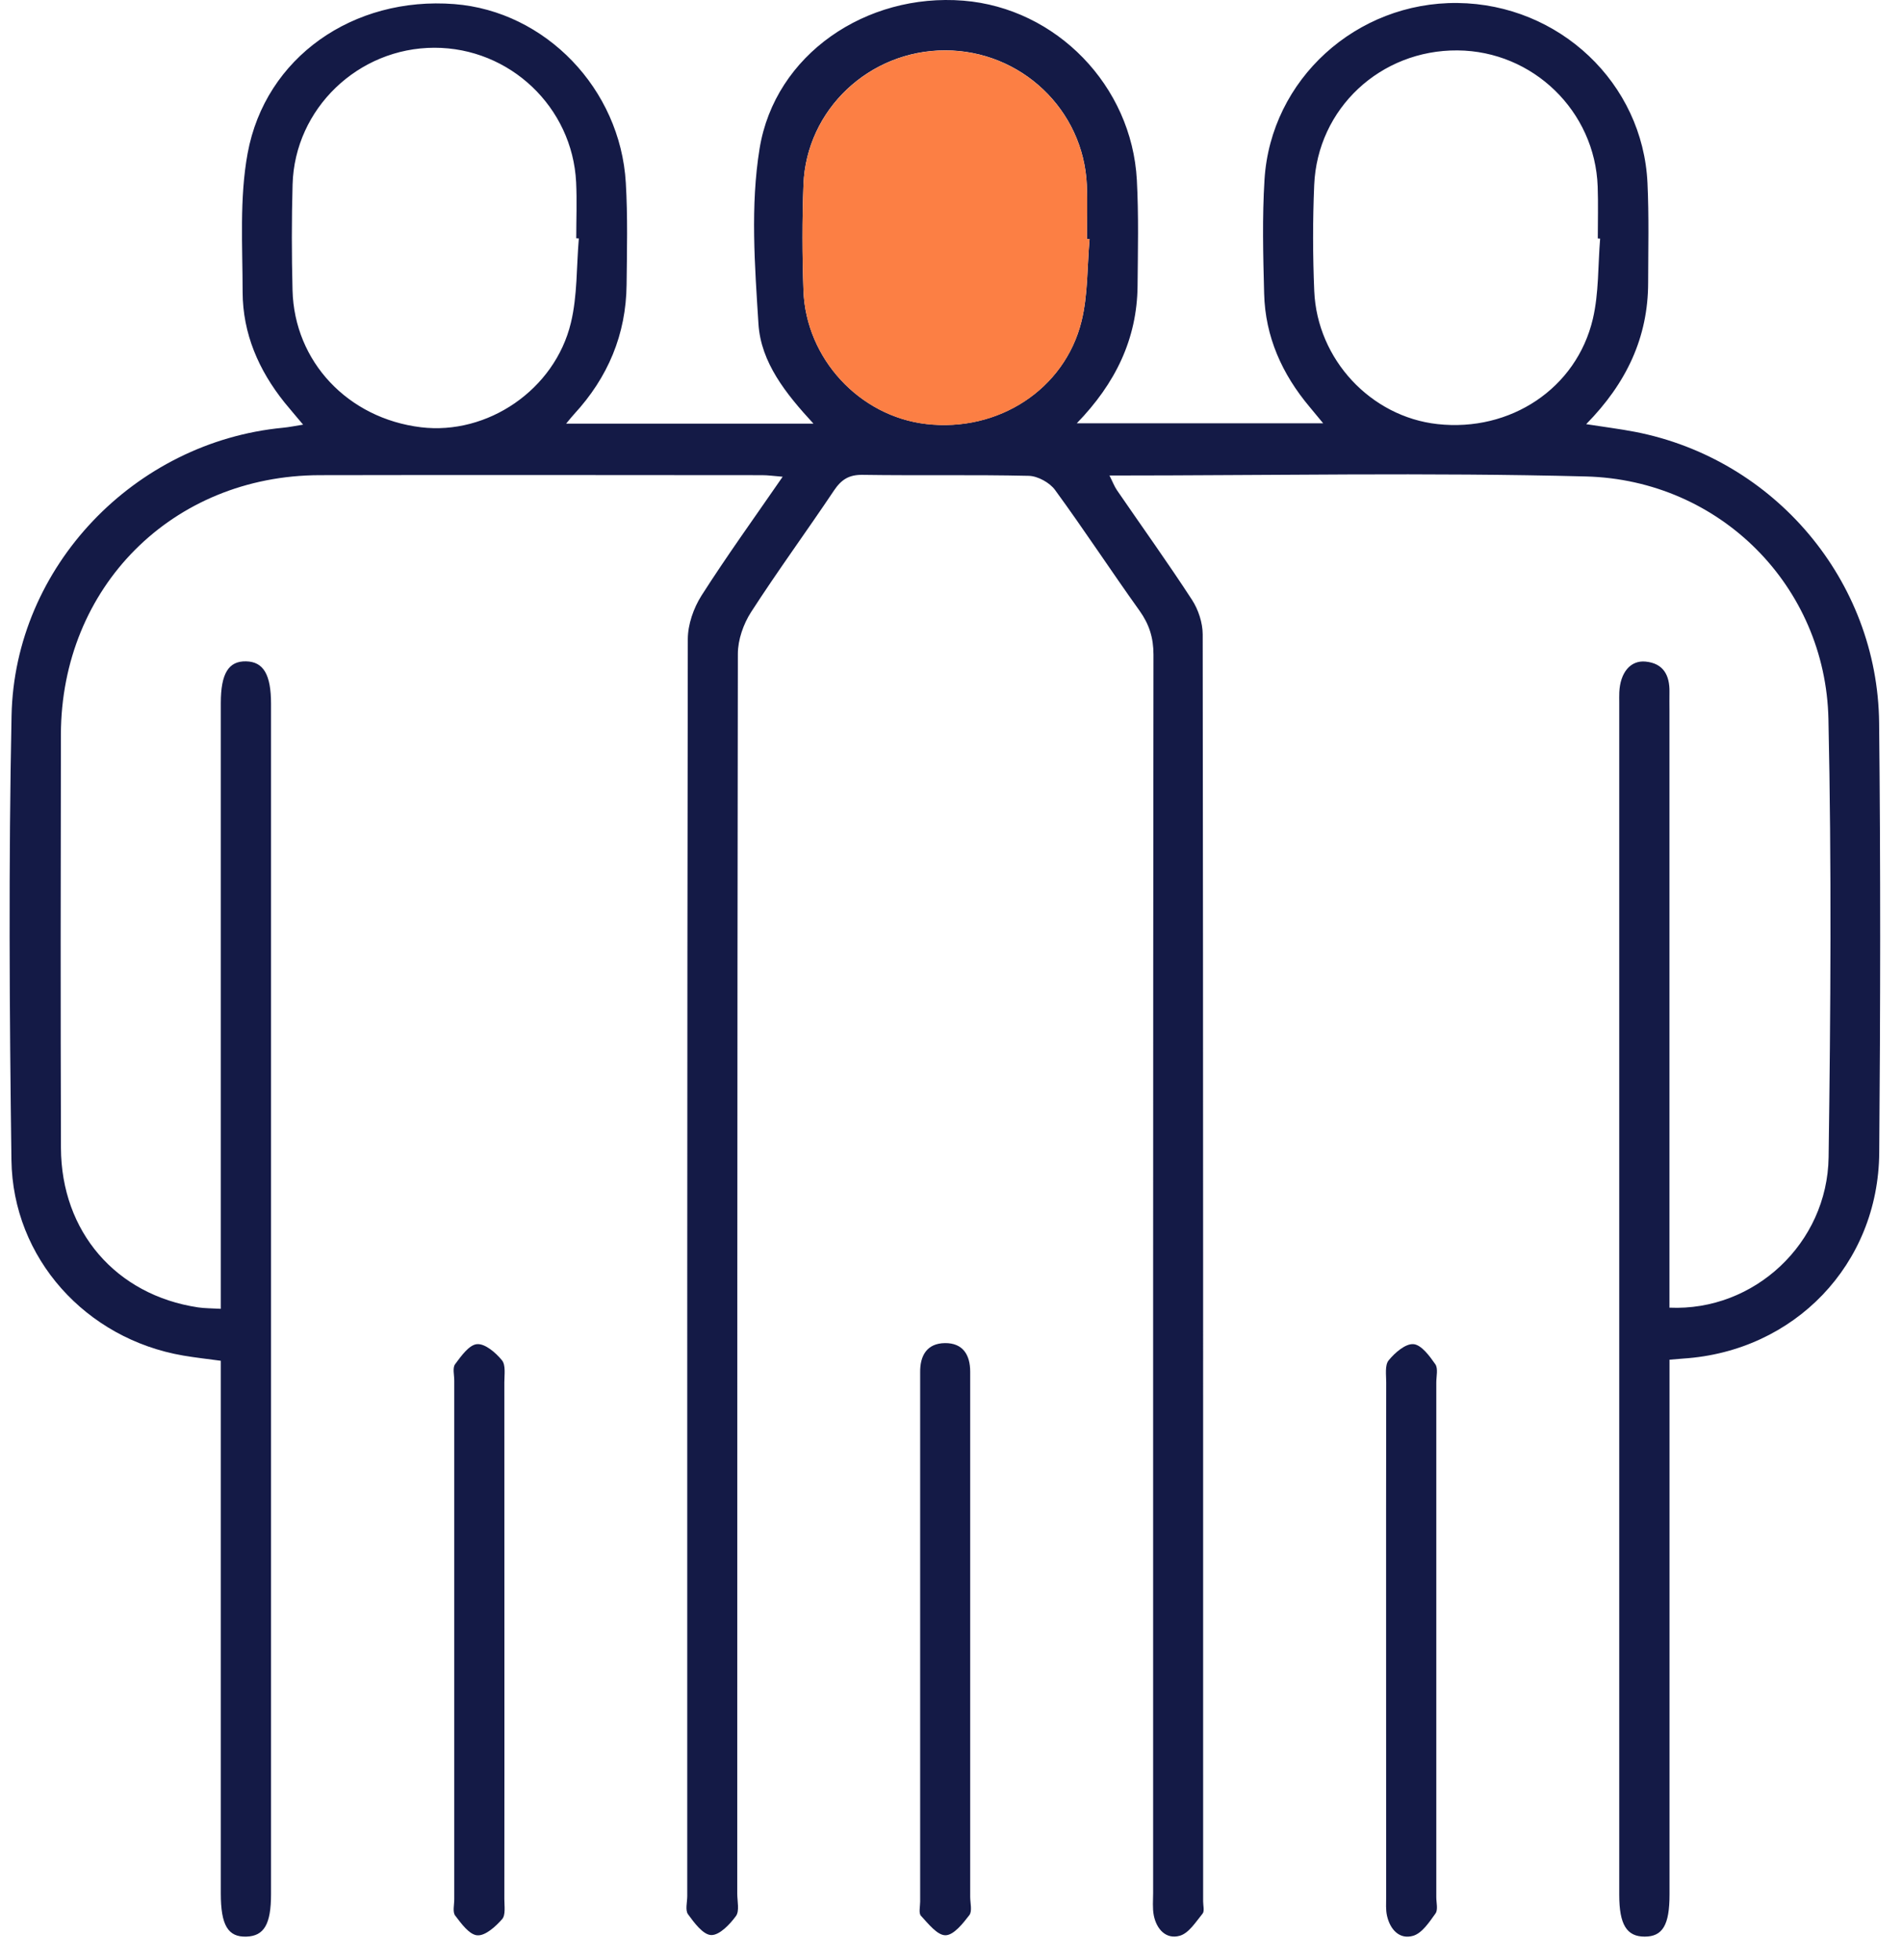 <?xml version="1.0" encoding="UTF-8"?>
<svg xmlns="http://www.w3.org/2000/svg" width="66" height="68" viewBox="0 0 66 68" fill="none">
  <path d="M57.931 45.372C60.868 45.504 63.411 43.142 63.453 40.153C63.524 35.085 63.557 30.015 63.447 24.946C63.347 20.349 59.692 16.653 55.035 16.532C49.563 16.389 44.083 16.499 38.499 16.499C38.605 16.708 38.665 16.872 38.761 17.012C39.63 18.279 40.527 19.528 41.365 20.816C41.584 21.154 41.732 21.608 41.734 22.009C41.753 36.665 41.749 51.319 41.749 65.974C41.749 66.118 41.801 66.311 41.73 66.397C41.496 66.683 41.256 67.073 40.942 67.164C40.466 67.302 40.133 66.941 40.037 66.46C39.987 66.205 40.014 65.934 40.014 65.67C40.014 51.351 40.01 37.034 40.026 22.715C40.026 22.13 39.879 21.662 39.543 21.191C38.551 19.805 37.617 18.377 36.61 17C36.424 16.745 36.012 16.518 35.699 16.51C33.779 16.466 31.855 16.505 29.935 16.476C29.464 16.468 29.197 16.637 28.943 17.014C27.995 18.43 26.986 19.807 26.062 21.239C25.797 21.65 25.606 22.196 25.604 22.68C25.581 37.022 25.585 51.365 25.583 65.707C25.583 65.97 25.666 66.307 25.537 66.482C25.324 66.774 24.964 67.15 24.678 67.141C24.397 67.131 24.09 66.716 23.875 66.42C23.771 66.278 23.848 66.001 23.848 65.784C23.848 51.249 23.842 36.715 23.867 22.18C23.867 21.671 24.067 21.098 24.343 20.664C25.218 19.294 26.171 17.973 27.159 16.541C26.846 16.516 26.646 16.487 26.444 16.487C21.328 16.485 16.209 16.476 11.093 16.487C5.984 16.499 2.125 20.368 2.113 25.486C2.104 30.266 2.1 35.048 2.115 39.829C2.125 42.74 4.029 44.934 6.87 45.362C7.103 45.397 7.339 45.393 7.662 45.412C7.662 45.068 7.662 44.785 7.662 44.503C7.662 37.801 7.662 31.097 7.662 24.395C7.662 23.372 7.929 22.934 8.537 22.947C9.142 22.959 9.405 23.403 9.405 24.422C9.405 38.187 9.405 51.953 9.405 65.719C9.405 66.764 9.165 67.175 8.55 67.195C7.91 67.216 7.662 66.799 7.662 65.697C7.662 59.835 7.662 53.973 7.662 48.111C7.662 47.824 7.662 47.54 7.662 47.215C7.195 47.152 6.774 47.105 6.357 47.034C2.982 46.456 0.443 43.659 0.397 40.251C0.328 35.112 0.297 29.968 0.401 24.829C0.506 19.655 4.677 15.332 9.819 14.842C10.026 14.823 10.234 14.779 10.518 14.734C10.267 14.433 10.065 14.202 9.872 13.964C8.975 12.843 8.423 11.575 8.419 10.131C8.418 8.526 8.306 6.885 8.592 5.324C9.206 1.98 12.267 -0.131 15.767 0.142C18.923 0.39 21.524 3.075 21.716 6.343C21.785 7.515 21.756 8.695 21.743 9.874C21.726 11.607 21.093 13.101 19.921 14.371C19.846 14.452 19.779 14.538 19.644 14.7C22.535 14.7 25.322 14.7 28.228 14.7C27.263 13.654 26.404 12.576 26.319 11.242C26.191 9.218 26.035 7.137 26.358 5.155C26.89 1.887 30.058 -0.248 33.431 0.023C36.65 0.283 39.274 2.972 39.449 6.247C39.514 7.469 39.485 8.695 39.474 9.922C39.455 11.763 38.707 13.304 37.364 14.688C40.256 14.688 43.043 14.688 45.915 14.688C45.734 14.469 45.592 14.294 45.446 14.121C44.489 12.983 43.904 11.686 43.866 10.189C43.831 8.868 43.797 7.544 43.879 6.227C44.098 2.749 47.07 0.065 50.579 0.104C54.104 0.144 57.009 2.883 57.168 6.352C57.222 7.504 57.193 8.659 57.191 9.81C57.189 11.709 56.438 13.297 55.041 14.717C55.675 14.817 56.209 14.882 56.736 14.984C61.574 15.922 65.156 20.145 65.206 25.081C65.258 30.053 65.25 35.027 65.21 40C65.179 43.874 62.264 46.888 58.41 47.138C58.291 47.146 58.173 47.157 57.933 47.178C57.933 47.459 57.933 47.734 57.933 48.009C57.933 53.919 57.933 59.829 57.933 65.74C57.933 66.793 57.693 67.195 57.07 67.195C56.446 67.195 56.188 66.776 56.188 65.745C56.188 51.957 56.188 38.166 56.188 24.377C56.188 24.258 56.184 24.137 56.19 24.018C56.222 23.339 56.574 22.905 57.099 22.955C57.722 23.015 57.941 23.43 57.931 24.01C57.927 24.226 57.931 24.443 57.931 24.658C57.931 31.264 57.931 37.872 57.931 44.478C57.931 44.768 57.931 45.053 57.931 45.372ZM20.086 8.274C20.055 8.273 20.027 8.271 19.996 8.269C19.996 7.621 20.023 6.971 19.992 6.325C19.863 3.713 17.688 1.655 15.073 1.657C12.433 1.659 10.226 3.767 10.153 6.399C10.118 7.621 10.12 8.847 10.151 10.07C10.213 12.549 12.073 14.517 14.608 14.825C16.911 15.104 19.25 13.529 19.811 11.198C20.038 10.256 20.002 9.251 20.086 8.274ZM55.525 8.28C55.498 8.278 55.471 8.276 55.444 8.274C55.444 7.675 55.461 7.073 55.44 6.473C55.348 3.856 53.195 1.77 50.578 1.749C47.904 1.728 45.713 3.763 45.603 6.424C45.551 7.646 45.553 8.874 45.605 10.098C45.705 12.474 47.571 14.461 49.882 14.715C52.405 14.994 54.704 13.483 55.273 11.063C55.483 10.166 55.448 9.21 55.525 8.28ZM37.809 8.298C37.779 8.296 37.748 8.294 37.717 8.29C37.717 7.665 37.74 7.04 37.713 6.416C37.598 3.802 35.428 1.749 32.799 1.747C30.169 1.745 27.978 3.8 27.88 6.406C27.834 7.629 27.836 8.857 27.88 10.081C27.965 12.445 29.829 14.446 32.143 14.711C34.63 14.998 36.941 13.52 37.529 11.146C37.755 10.231 37.723 9.249 37.809 8.298Z" fill="#141A46"></path>
  <path d="M17.503 56.964C17.503 59.941 17.505 62.916 17.501 65.893C17.501 66.132 17.551 66.445 17.424 66.589C17.197 66.847 16.84 67.172 16.561 67.15C16.286 67.129 16.006 66.743 15.794 66.464C15.7 66.339 15.763 66.091 15.763 65.901C15.763 59.901 15.763 53.9 15.763 47.899C15.763 47.707 15.698 47.461 15.792 47.334C16.002 47.053 16.276 46.661 16.553 46.638C16.832 46.615 17.203 46.934 17.418 47.198C17.555 47.365 17.501 47.703 17.501 47.965C17.503 50.963 17.503 53.963 17.503 56.964Z" fill="#141A46"></path>
  <path d="M33.666 56.885C33.666 59.862 33.666 62.837 33.666 65.815C33.666 66.03 33.742 66.311 33.637 66.449C33.414 66.739 33.095 67.145 32.81 67.148C32.526 67.152 32.211 66.747 31.959 66.474C31.872 66.382 31.93 66.151 31.93 65.982C31.93 59.933 31.93 53.885 31.93 47.836C31.93 47.765 31.932 47.692 31.93 47.62C31.922 47.032 32.168 46.611 32.787 46.602C33.406 46.594 33.667 47.002 33.666 47.596C33.664 48.147 33.666 48.699 33.666 49.252C33.666 51.795 33.666 54.34 33.666 56.885Z" fill="#141A46"></path>
  <path d="M48.098 56.894C48.098 53.919 48.096 50.942 48.102 47.967C48.102 47.705 48.05 47.369 48.187 47.2C48.402 46.936 48.771 46.615 49.048 46.638C49.322 46.66 49.607 47.05 49.805 47.334C49.909 47.482 49.84 47.753 49.84 47.97C49.84 53.923 49.84 59.876 49.84 65.826C49.84 66.018 49.905 66.262 49.813 66.391C49.599 66.689 49.349 67.073 49.038 67.166C48.561 67.306 48.235 66.947 48.129 66.468C48.083 66.26 48.1 66.04 48.1 65.822C48.098 62.847 48.098 59.87 48.098 56.894Z" fill="#141A46"></path>
  <path d="M37.809 8.298C37.723 9.251 37.755 10.233 37.529 11.15C36.941 13.524 34.63 15.002 32.143 14.715C29.829 14.448 27.965 12.447 27.88 10.085C27.836 8.863 27.834 7.634 27.88 6.41C27.98 3.802 30.169 1.749 32.799 1.751C35.428 1.753 37.598 3.806 37.713 6.42C37.74 7.042 37.717 7.669 37.717 8.294C37.748 8.292 37.779 8.294 37.809 8.298Z" fill="#FC7F44"></path>
</svg>
